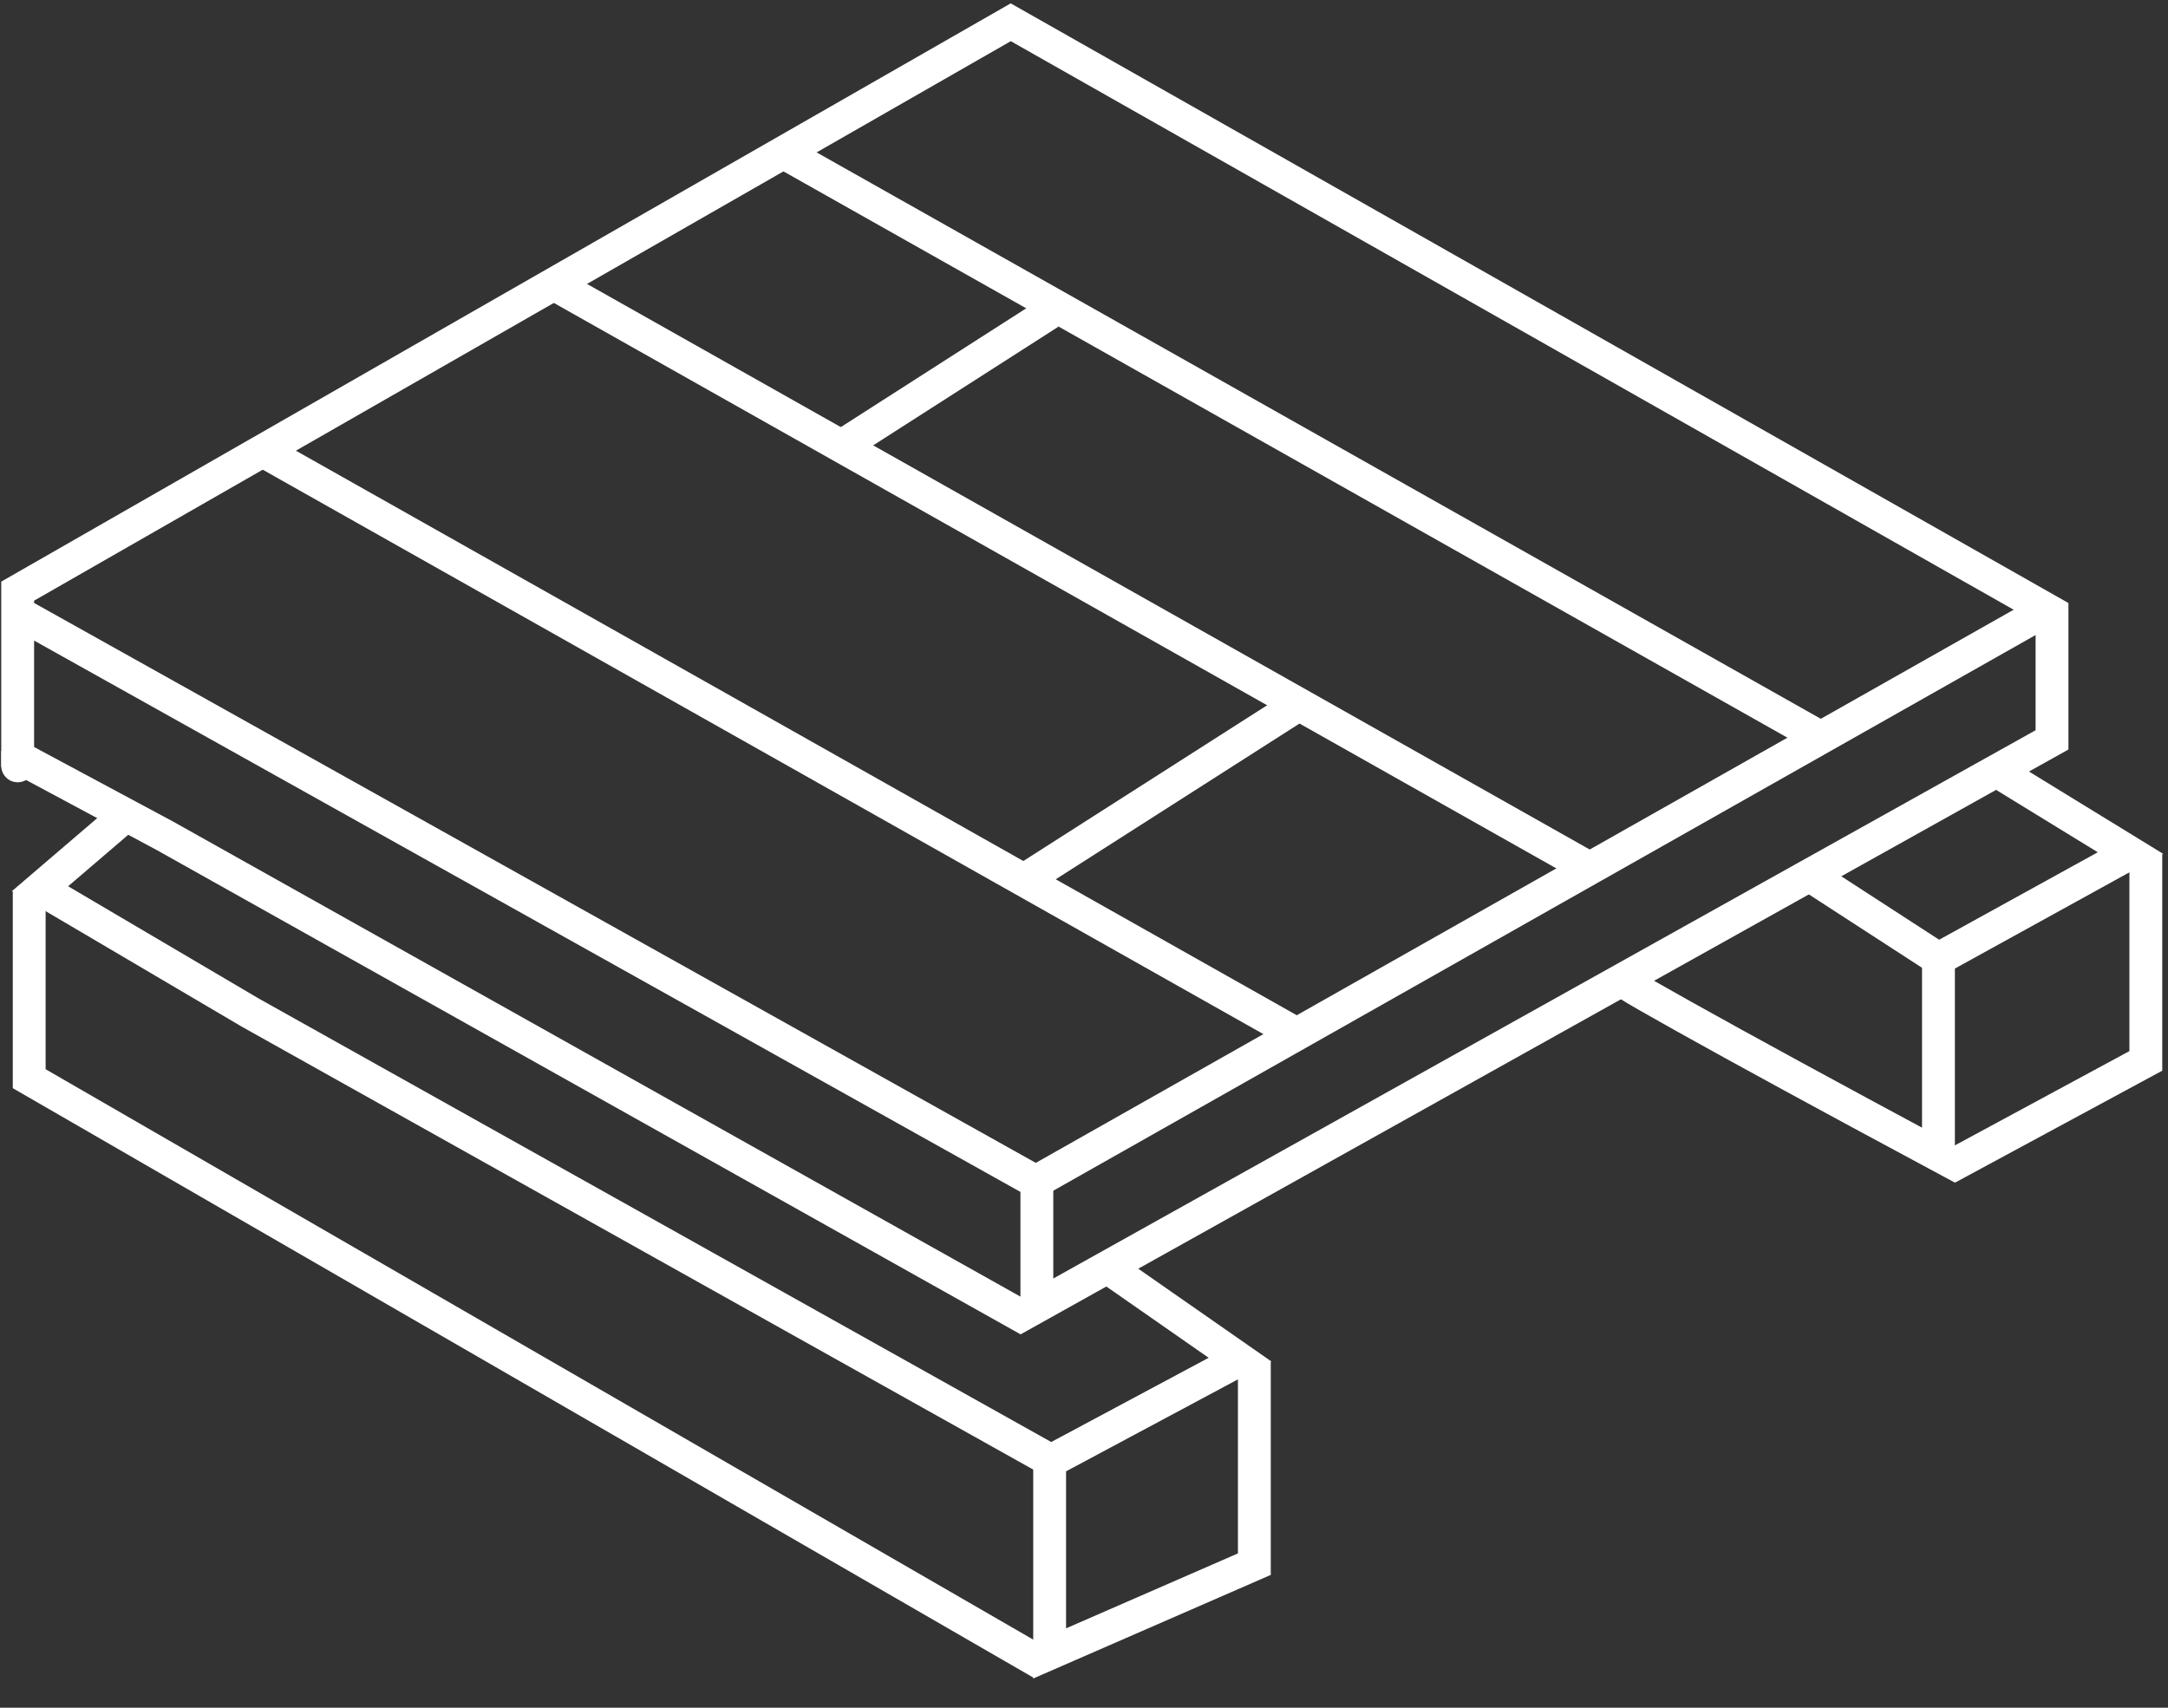 <svg xmlns="http://www.w3.org/2000/svg" xmlns:xlink="http://www.w3.org/1999/xlink" width="66px" height="52px" viewBox="0 0 66 52"><rect x="0" y="0" width="66" height="52" fill="#333333" stroke="none"/><g id="Product-Page-Design" stroke="none" stroke-width="1" fill="none" fill-rule="evenodd"><g id="Desktop-HD" transform="translate(-984, -2001)" stroke="#FFFFFF"><g id="Group-9" transform="translate(95.781, 2001.678)"><g id="Group-10" transform="translate(888.757, 0)"><path d="M9.09494702e-13,22.642 C9.09494702e-13,22.744 9.09494702e-13,21.188 9.09494702e-13,17.975 L31.027,35.322 L31.027,39.104 L61.931,21.851 L61.931,17.975 L30.232,0 L9.09494702e-13,17.322 C9.09494702e-13,20.767 9.09494702e-13,22.54 9.09494702e-13,22.642 Z" id="Path-4"></path><line x1="30.965" y1="35.322" x2="61.472" y2="18.061" id="Path-5"></line><polyline id="Path-6" points="3.289 24.149 0.679 26.384 7.089 30.16 31.459 43.801 37.212 40.722 33.294 37.992"></polyline><polyline id="Path-7" points="37.648 40.789 37.648 46.95 31.416 49.668 31.416 43.801"></polyline><polyline id="Path-8" points="31.197 49.987 0.351 32.168 0.351 26.489"></polyline><path d="M49.507,29.485 C48.482,28.985 48.883,29.245 50.709,30.265 C52.535,31.286 55.123,32.696 58.474,34.496 L58.474,28.519 L54.644,26.035" id="Path-9"></path><polyline id="Path-10" points="58.474 28.519 64.318 25.296 60.497 22.952"></polyline><polyline id="Path-11" points="64.787 25.325 64.787 31.626 58.744 34.891"></polyline><line x1="7.356" y1="12.991" x2="38.961" y2="30.822" id="Path-12"></line><line x1="16.356" y1="7.991" x2="47.961" y2="25.822" id="Path-12"></line><line x1="23.356" y1="3.991" x2="54.961" y2="21.822" id="Path-12"></line><line x1="30.768" y1="26.035" x2="38.961" y2="20.8" id="Path-13"></line><line x1="25.08" y1="12.907" x2="31.416" y2="8.847" id="Path-14"></line><polyline id="Path-3" points="30.768 39.512 4.497 24.78 0 22.368 0 22.181"></polyline></g></g></g></g></svg>